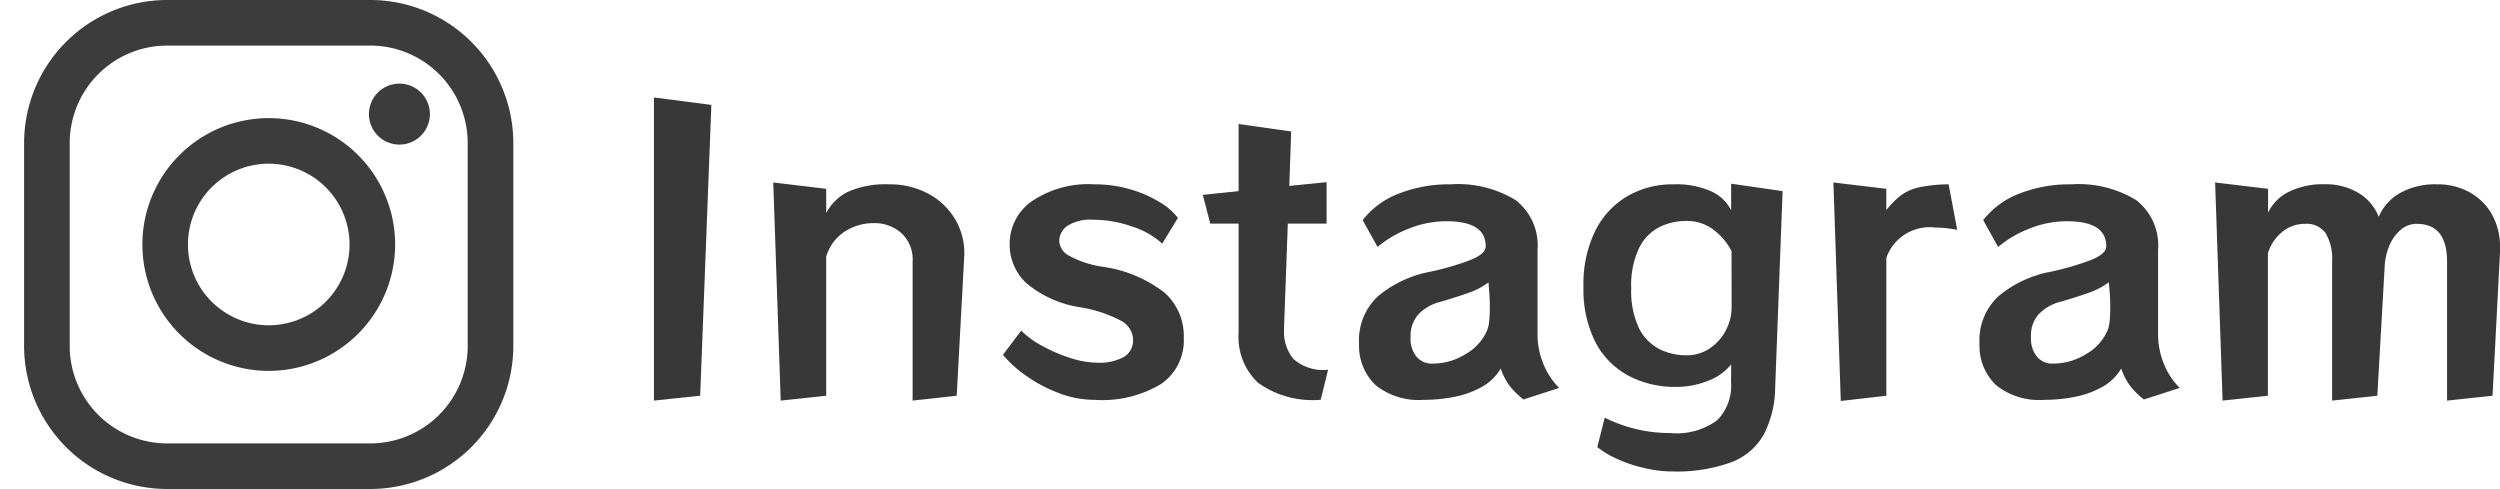 <svg xmlns="http://www.w3.org/2000/svg" xmlns:xlink="http://www.w3.org/1999/xlink" width="107.277" height="20.983" viewBox="0 0 107.277 20.983"><defs><style>.a{fill:#3c3c3c;}.b{fill:#383838;}.c{opacity:0.998;}.d{clip-path:url(#a);}</style><clipPath id="a"><rect class="a" width="23.061" height="20.983"/></clipPath></defs><g transform="translate(-30.495 -7747.103)"><g transform="translate(12.556 819.085)"><path class="b" d="M1.488.208V-12.8l2.464.32L3.472,0Zm11.1,0V-5.76A1.534,1.534,0,0,0,12.1-6.984a1.732,1.732,0,0,0-1.176-.424,2.262,2.262,0,0,0-1.256.368A1.923,1.923,0,0,0,8.88-5.968V0L6.928.208l-.32-9.36L8.88-8.88v1.04a2.093,2.093,0,0,1,.952-.92,3.979,3.979,0,0,1,1.736-.312,3.465,3.465,0,0,1,1.72.416A2.966,2.966,0,0,1,14.44-7.528,2.857,2.857,0,0,1,14.8-5.92L14.48,0ZM23.3-6.528A3.48,3.48,0,0,0,22-7.264a5.014,5.014,0,0,0-1.648-.288,1.83,1.83,0,0,0-1.136.272.8.8,0,0,0-.336.64.763.763,0,0,0,.408.624,4.355,4.355,0,0,0,1.448.48,5.607,5.607,0,0,1,2.648,1.1,2.492,2.492,0,0,1,.84,1.96,2.269,2.269,0,0,1-.968,1.968A4.917,4.917,0,0,1,20.4.176a4.314,4.314,0,0,1-1.592-.312A6.126,6.126,0,0,1,17.4-.9a5.046,5.046,0,0,1-.936-.856l.784-1.04a3.729,3.729,0,0,0,.872.64,6.545,6.545,0,0,0,1.216.528,3.807,3.807,0,0,0,1.144.208,2.162,2.162,0,0,0,1.192-.256.822.822,0,0,0,.376-.72.949.949,0,0,0-.536-.832,5.732,5.732,0,0,0-1.672-.56,4.715,4.715,0,0,1-2.368-1.04,2.268,2.268,0,0,1-.72-1.68A2.225,2.225,0,0,1,17.7-8.344a4.323,4.323,0,0,1,2.688-.728,5.4,5.4,0,0,1,1.544.216,5.1,5.1,0,0,1,1.264.552,2.712,2.712,0,0,1,.776.672Zm6.8,6.7A4.009,4.009,0,0,1,27.408-.56a2.691,2.691,0,0,1-.832-2.128v-4.7H25.36l-.32-1.232,1.536-.16v-2.88l2.256.32-.08,2.336,1.6-.16v1.776H28.688l-.16,4.416v.16a1.792,1.792,0,0,0,.408,1.24,1.933,1.933,0,0,0,1.48.456ZM38.8.16a3.344,3.344,0,0,1-.616-.616,2.7,2.7,0,0,1-.36-.712,2.12,2.12,0,0,1-.816.792,3.955,3.955,0,0,1-1.176.424,6.8,6.8,0,0,1-1.32.128,2.959,2.959,0,0,1-2.048-.624,2.33,2.33,0,0,1-.72-1.744v-.064a2.578,2.578,0,0,1,.816-2.016,4.9,4.9,0,0,1,2.272-1.056A11.99,11.99,0,0,0,36.5-5.816q.68-.264.68-.6,0-1.072-1.68-1.072a4.306,4.306,0,0,0-1.648.328,4.663,4.663,0,0,0-1.312.776L31.9-7.536a3.581,3.581,0,0,1,1.544-1.136,5.884,5.884,0,0,1,2.232-.4,4.737,4.737,0,0,1,2.792.68,2.462,2.462,0,0,1,.936,2.136v3.632a3.33,3.33,0,0,0,.24,1.232,3.068,3.068,0,0,0,.688,1.056ZM33.952-2.416a1.228,1.228,0,0,0,.256.736.861.861,0,0,0,.72.3,2.659,2.659,0,0,0,1.376-.4,2.152,2.152,0,0,0,.928-1.008,1.368,1.368,0,0,0,.1-.44q.024-.264.024-.552,0-.416-.032-.752L37.3-4.864a3.182,3.182,0,0,1-.9.464q-.552.192-1.16.368A1.938,1.938,0,0,0,34.3-3.5a1.372,1.372,0,0,0-.344.976Zm13.76,1.072a2.319,2.319,0,0,1-.984.7,3.675,3.675,0,0,1-1.4.264A4.235,4.235,0,0,1,43.3-.864,3.409,3.409,0,0,1,41.888-2.3a4.973,4.973,0,0,1-.512-2.376,5.158,5.158,0,0,1,.512-2.416,3.579,3.579,0,0,1,1.384-1.48,3.845,3.845,0,0,1,1.96-.5,3.69,3.69,0,0,1,1.624.3,1.752,1.752,0,0,1,.856.816V-9.1l2.208.32L49.6-.32a4.458,4.458,0,0,1-.488,1.984,2.687,2.687,0,0,1-1.4,1.192,6.848,6.848,0,0,1-2.544.392A5.231,5.231,0,0,1,43.976,3.1a6.13,6.13,0,0,1-1.144-.384,4.015,4.015,0,0,1-.864-.512l.32-1.264a6.13,6.13,0,0,0,1.272.472A6.158,6.158,0,0,0,45.1,1.6a2.931,2.931,0,0,0,2.016-.552,2.114,2.114,0,0,0,.592-1.624Zm.016-4.864a2.677,2.677,0,0,0-.752-.9,1.876,1.876,0,0,0-1.2-.392,2.555,2.555,0,0,0-1.144.264,2,2,0,0,0-.872.9,3.732,3.732,0,0,0-.336,1.736,3.719,3.719,0,0,0,.32,1.672,2,2,0,0,0,.864.912,2.549,2.549,0,0,0,1.184.28,1.755,1.755,0,0,0,.976-.28,2.082,2.082,0,0,0,.7-.76,2.123,2.123,0,0,0,.264-1.04ZM52.416.224,52.1-9.152l2.272.272v.912a3.6,3.6,0,0,1,.616-.624,2.044,2.044,0,0,1,.792-.352,6.329,6.329,0,0,1,1.264-.128l.368,1.952a5.408,5.408,0,0,0-.96-.1,1.966,1.966,0,0,0-2.08,1.3V0ZM65.424.16a3.344,3.344,0,0,1-.616-.616,2.7,2.7,0,0,1-.36-.712,2.12,2.12,0,0,1-.816.792,3.955,3.955,0,0,1-1.176.424,6.8,6.8,0,0,1-1.32.128,2.959,2.959,0,0,1-2.048-.624,2.33,2.33,0,0,1-.72-1.744v-.064a2.578,2.578,0,0,1,.816-2.016,4.9,4.9,0,0,1,2.272-1.056,11.99,11.99,0,0,0,1.672-.488q.68-.264.68-.6,0-1.072-1.68-1.072a4.306,4.306,0,0,0-1.648.328,4.663,4.663,0,0,0-1.312.776l-.64-1.152a3.581,3.581,0,0,1,1.544-1.136,5.884,5.884,0,0,1,2.232-.4,4.737,4.737,0,0,1,2.792.68,2.462,2.462,0,0,1,.936,2.136v3.632a3.33,3.33,0,0,0,.24,1.232A3.068,3.068,0,0,0,66.96-.336ZM60.576-2.416a1.228,1.228,0,0,0,.256.736.861.861,0,0,0,.72.3,2.659,2.659,0,0,0,1.376-.4,2.152,2.152,0,0,0,.928-1.008,1.368,1.368,0,0,0,.1-.44q.024-.264.024-.552,0-.416-.032-.752l-.032-.336a3.182,3.182,0,0,1-.9.464q-.552.192-1.16.368a1.938,1.938,0,0,0-.936.528,1.372,1.372,0,0,0-.344.976ZM78.432.208V-5.76q0-1.616-1.3-1.616a1.041,1.041,0,0,0-.7.264,1.773,1.773,0,0,0-.472.664,2.614,2.614,0,0,0-.2.816L75.44,0,73.5.208V-5.76a2.19,2.19,0,0,0-.272-1.208,1,1,0,0,0-.9-.408,1.5,1.5,0,0,0-.976.352,1.87,1.87,0,0,0-.608.912V0L68.8.208l-.32-9.36,2.272.272v1.024a1.92,1.92,0,0,1,.9-.9,3.3,3.3,0,0,1,1.52-.32,2.756,2.756,0,0,1,1.464.376A2.069,2.069,0,0,1,75.5-7.68,2.126,2.126,0,0,1,76.416-8.7,3.082,3.082,0,0,1,78-9.072a2.83,2.83,0,0,1,1.392.336,2.474,2.474,0,0,1,.96.944,2.825,2.825,0,0,1,.352,1.44v.208L80.384,0Z" transform="translate(44.512 6945)"/></g><g class="c" transform="translate(31.495 7747.103)"><g class="d" transform="translate(-1 0)"><path class="a" d="M14.855,20.983H6.138A6.143,6.143,0,0,1,0,14.848V6.135A6.143,6.143,0,0,1,6.138,0h8.717a6.143,6.143,0,0,1,6.138,6.135v8.713a6.143,6.143,0,0,1-6.138,6.135M6.138,1.956A4.185,4.185,0,0,0,1.957,6.135v8.713a4.185,4.185,0,0,0,4.181,4.179h8.717a4.184,4.184,0,0,0,4.18-4.179V6.135a4.184,4.184,0,0,0-4.18-4.179Z" transform="translate(1.034 0)"/><path class="a" d="M32.321,8.514a1.308,1.308,0,1,1-1.308-1.307,1.308,1.308,0,0,1,1.308,1.307" transform="translate(-13.874 -3.619)"/><path class="a" d="M15.6,21.026A5.423,5.423,0,1,1,21.03,15.6,5.431,5.431,0,0,1,15.6,21.026m0-8.891A3.467,3.467,0,1,0,19.073,15.6,3.472,3.472,0,0,0,15.6,12.135" transform="translate(-4.074 -5.111)"/></g></g></g></svg>